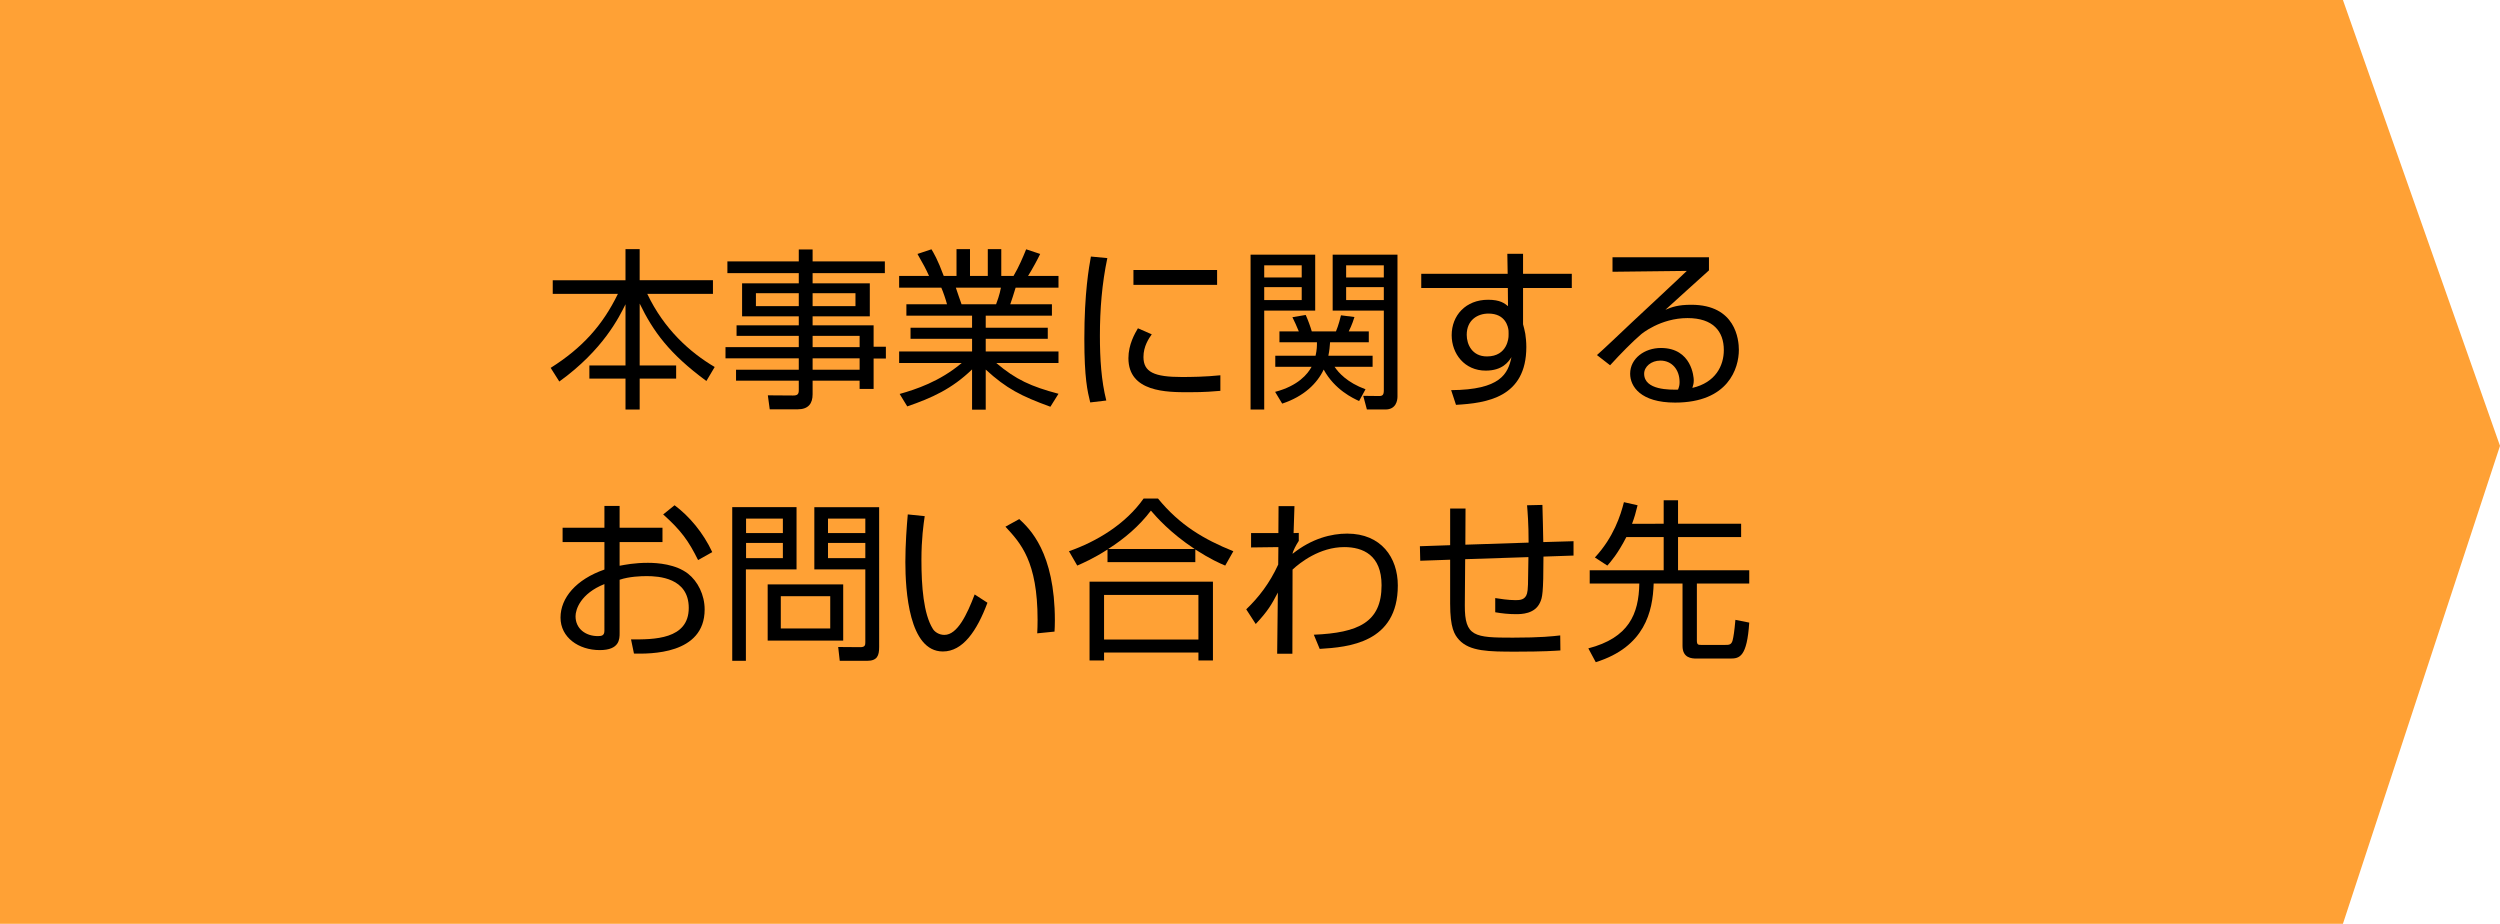 <?xml version="1.0" encoding="utf-8"?>
<!-- Generator: Adobe Illustrator 16.0.0, SVG Export Plug-In . SVG Version: 6.00 Build 0)  -->
<!DOCTYPE svg PUBLIC "-//W3C//DTD SVG 1.1//EN" "http://www.w3.org/Graphics/SVG/1.1/DTD/svg11.dtd">
<svg version="1.1" xmlns="http://www.w3.org/2000/svg" xmlns:xlink="http://www.w3.org/1999/xlink" x="0px" y="0px"
	 width="263.305px" height="97.296px" viewBox="0 0 263.305 97.296" enable-background="new 0 0 263.305 97.296"
	 xml:space="preserve">
<g id="レイヤー_1" display="none">
	<polygon display="inline" fill="#FFE332" points="0.245,80.288 0.245,16.992 247.007,16.992 263.55,47.542 247.007,80.288 	"/>
	<g display="inline">
		<path fill="#231815" d="M103.281,39.369v1.966h8.001v1.568H96.314v6.332c0,2.979-0.477,6.016-2.204,8.457l-1.31-1.271
			c0.635-1.012,0.973-1.568,1.31-2.818c0.337-1.231,0.556-3.395,0.556-4.288v-7.98h6.988v-1.966H103.281z M96.215,55.151
			c1.131-2.045,1.607-4.308,1.865-6.57l1.449,0.258c-0.099,0.992-0.436,4.407-2.004,7.106L96.215,55.151z M105.068,47.826
			c-1.29-1.29-2.521-2.124-4.387-3.037l0.992-1.271c1.23,0.596,3.037,1.688,4.486,3.058L105.068,47.826z M102.567,47.509v7.842
			c0,0.516,0.198,0.535,0.636,0.535h2.104c0.557,0,0.655-0.179,0.734-0.437c0.1-0.337,0.258-2.144,0.298-3.077l1.667,0.378
			c-0.356,3.514-0.575,3.771-0.833,4.089c-0.337,0.397-0.993,0.576-1.528,0.576h-3.077c-1.39,0-1.589-0.834-1.589-1.47v-8.437
			H102.567z M109.952,55.906c-0.556-3.037-1.112-4.884-2.343-7.484l1.588-0.556c0.953,2.144,1.926,5.082,2.422,7.583L109.952,55.906
			z"/>
		<path fill="#231815" d="M122.736,57.732l-0.258-1.628l2.401,0.1c1.032,0.039,1.151-0.676,1.31-2.7h-4.387
			c-0.596,1.211-1.865,3.414-6.889,4.248l-0.694-1.528c0.973-0.119,3.136-0.397,4.884-1.568c0.416-0.278,0.754-0.734,1.012-1.151
			h-3.791v-0.198c-1.271,0.734-2.264,1.032-2.998,1.23l-0.754-1.449c0.773-0.198,3.137-0.774,5.121-2.501h-4.744v-1.33h5.995
			c0.298-0.397,0.437-0.655,0.595-0.953h-4.764v-5.479h3.494v-1.012h-5.32v-1.39h5.32v-1.053h1.588v1.053h4.863v-1.053h1.608v1.053
			h4.983v1.39h-4.983v1.012h3.097v5.479h-8.199c-0.197,0.397-0.337,0.636-0.555,0.953h10.641v1.33h-4.785
			c1.648,1.727,4.387,2.461,5.082,2.64l-0.794,1.449c-0.774-0.277-1.509-0.535-3.058-1.409c-0.178,3.077-0.575,4.467-2.401,4.467
			H122.736z M127.857,43.995h-11.494v1.052h11.494V43.995z M127.857,46.04h-11.494v1.111h11.494V46.04z M126.27,52.273
			c-1.053-0.794-1.369-1.191-1.787-1.688h-4.824c-0.734,0.834-1.23,1.25-1.786,1.688h2.779c0.159-0.417,0.218-0.755,0.317-1.251
			l1.529,0.139c-0.061,0.417-0.1,0.636-0.238,1.112H126.27z M124.721,42.823v-1.012h-4.863v1.012H124.721z"/>
		<path fill="#231815" d="M149.078,46.794c-0.119,4.188-0.575,8.397-1.211,9.628c-0.416,0.814-1.031,1.33-2.641,1.33h-3.771
			l-0.317-1.688h3.871c1.052,0,1.39-0.714,1.489-0.933c0.575-1.271,0.794-6.491,0.813-6.789h-7.306
			c-0.337,2.461-1.052,6.174-6.412,9.469l-1.092-1.528c5.381-3.037,6.075-6.829,6.115-12.566h-5.877v-1.588h8.318V39.35h1.746v2.779
			h8.358v1.588h-10.839c-0.02,0.755-0.04,1.588-0.159,3.077H149.078z"/>
		<path fill="#231815" d="M152.354,56.204c1.588-1.906,2.779-4.229,3.791-6.531l1.33,1.012c-0.813,1.906-2.48,5.142-4.029,7.048
			L152.354,56.204z M155.648,48.243c-0.953-0.873-1.807-1.449-3.256-2.104l0.795-1.39c1.27,0.457,2.521,1.251,3.474,2.045
			L155.648,48.243z M156.582,43.002c-0.973-0.933-2.521-1.826-3.375-2.184l0.893-1.35c0.953,0.397,2.264,1.072,3.515,2.064
			L156.582,43.002z M166.965,50.884c1.688,2.005,2.738,3.633,4.029,6.253l-1.529,0.814c-0.237-0.557-0.416-0.974-0.813-1.688
			c-0.934,0.158-4.785,0.794-10.998,0.913l-0.259-1.589h1.489c1.191-2.104,2.481-5.002,2.858-6.451h-4.089v-1.528h5.776v-3.732
			h-4.963v-1.528h4.963V39.33h1.667v3.018h5.182v1.528h-5.182v3.732h5.896v1.528h-7.385c-0.794,2.184-2.224,5.142-2.918,6.392
			c1.905-0.079,5.021-0.218,7.226-0.535c0-0.021-1.19-1.985-2.323-3.276L166.965,50.884z"/>
	</g>
</g>
<g id="レイヤー_2">
	<polygon fill="#FFA135" points="0,97.296 0,0 246.762,0 263.305,46.96 246.762,97.296 	"/>
	<g>
		<path d="M65.878,29.514v-3.277h1.493v3.277h7.718v1.438h-6.917c1.766,3.714,4.478,6.153,7.1,7.7l-0.874,1.475
			c-3.914-2.876-5.606-5.225-7.026-8.155v6.517h3.841v1.384h-3.841v3.259h-1.493v-3.259h-3.805v-1.384h3.805v-6.443
			c-0.656,1.328-2.349,4.806-6.972,8.137l-0.91-1.438c3.313-2.093,5.461-4.46,7.081-7.791h-6.863v-1.438H65.878z"/>
		<path d="M93.194,28.767h-7.609v1.074h6.025v3.478h-6.025v0.946h6.426v2.257h1.292v1.238h-1.292v3.204h-1.475V40.09h-4.951v1.438
			c0,0.965-0.437,1.584-1.584,1.584h-2.931l-0.2-1.475l2.658,0.019c0.455,0,0.601-0.128,0.601-0.564V40.09h-6.608v-1.147h6.608
			v-1.201h-7.718v-1.183h7.718v-1.184h-6.553v-1.11h6.553v-0.946h-5.971v-3.478h5.971v-1.074h-7.518v-1.237h7.518v-1.256h1.457
			v1.256h7.609V28.767z M84.129,30.879h-4.514v1.365h4.514V30.879z M90.1,30.879h-4.515v1.365H90.1V30.879z M90.537,35.375h-4.951
			v1.184h4.951V35.375z M90.537,37.741h-4.951v1.201h4.951V37.741z"/>
		<path d="M110.627,42.839c-3.095-1.129-4.624-1.912-6.809-3.914v4.223h-1.438v-4.241c-2.13,2.058-4.241,3.004-6.826,3.896
			l-0.801-1.311c1.675-0.473,4.205-1.292,6.535-3.259h-6.589v-1.219h7.682v-1.329H95.9V34.52h6.48v-1.274h-6.917v-1.201h4.278
			c-0.109-0.438-0.418-1.348-0.601-1.748h-4.441v-1.237h3.149c-0.364-0.802-0.564-1.165-1.22-2.313l1.475-0.491
			c0.219,0.364,0.655,1.074,1.292,2.804h1.347v-2.822h1.42v2.822h1.875v-2.822h1.42v2.822h1.292
			c0.564-0.947,1.019-2.039,1.329-2.804l1.475,0.491c-0.255,0.546-0.819,1.584-1.274,2.313h3.204v1.237h-4.515
			c-0.237,0.783-0.364,1.165-0.564,1.748h4.387v1.201h-6.972v1.274h6.535v1.165h-6.535v1.329h7.664v1.219h-6.553
			c2.057,1.748,3.677,2.477,6.553,3.241L110.627,42.839z M104.911,32.044c0.073-0.183,0.382-1.02,0.51-1.748h-4.751
			c0.091,0.255,0.491,1.475,0.601,1.748H104.911z"/>
		<path d="M116.627,27.184c-0.564,2.676-0.783,5.388-0.783,8.173c0,2.439,0.146,4.733,0.673,6.826l-1.693,0.201
			c-0.291-1.184-0.619-2.549-0.619-6.682c0-4.896,0.491-7.554,0.691-8.683L116.627,27.184z M121.305,35.211
			c-0.309,0.438-0.874,1.256-0.874,2.385c0,1.584,1.11,2.111,4.041,2.111c0.91,0,2.512-0.018,4.06-0.182v1.639
			c-0.655,0.055-1.583,0.146-3.331,0.146c-2.294,0-6.354,0-6.354-3.586c0-1.457,0.692-2.622,1.001-3.149L121.305,35.211z
			 M128.187,28.439v1.565h-8.811v-1.565H128.187z"/>
		<path d="M138.519,26.819v5.897h-5.369V43.13h-1.438V26.819H138.519z M137.099,27.948h-3.949v1.273h3.949V27.948z M137.099,30.241
			h-3.949v1.365h3.949V30.241z M143.144,42.237c-0.638-0.291-2.567-1.183-3.732-3.313c-0.674,1.438-2.057,2.821-4.369,3.586
			l-0.746-1.238c2.439-0.637,3.44-1.893,3.841-2.639h-3.823v-1.165h4.242c0.146-0.619,0.146-1.057,0.146-1.42h-3.95v-1.147h2.039
			c-0.291-0.691-0.419-0.982-0.674-1.492l1.402-0.237c0.218,0.474,0.51,1.274,0.637,1.729h2.549
			c0.254-0.582,0.491-1.511,0.527-1.692l1.42,0.182c-0.055,0.182-0.255,0.819-0.601,1.511h2.111v1.147h-4.077
			c-0.037,0.455-0.055,0.801-0.182,1.42h4.66v1.165h-4.006c0.419,0.618,1.329,1.656,3.259,2.366L143.144,42.237z M147.185,26.819
			v14.945c0,0.418-0.146,1.365-1.275,1.365h-1.947l-0.383-1.438l1.676,0.019c0.363,0,0.491-0.128,0.491-0.601v-8.393h-5.388v-5.897
			H147.185z M145.746,27.948h-3.968v1.273h3.968V27.948z M145.746,30.241h-3.968v1.365h3.968V30.241z"/>
		<path d="M158.755,26.729h1.656v2.111h5.134v1.492h-5.134v3.823c0.073,0.273,0.164,0.601,0.236,1.001
			c0.055,0.383,0.109,0.838,0.109,1.384c0,5.334-4.187,5.916-7.408,6.099l-0.51-1.548c5.206-0.036,5.988-1.729,6.354-3.477
			c-0.311,0.491-0.947,1.42-2.713,1.42c-2.239,0-3.586-1.784-3.586-3.732c0-2.075,1.475-3.731,3.841-3.731
			c1.274,0,1.729,0.382,2.093,0.674l-0.018-1.912h-9.12V28.84h9.102L158.755,26.729z M158.882,34.829
			c-0.036-0.4-0.309-1.803-2.111-1.803c-1.146,0-2.293,0.674-2.293,2.239c0,1.001,0.563,2.275,2.129,2.275
			c2.203,0,2.275-2.057,2.275-2.111C158.882,35.302,158.9,35.011,158.882,34.829z"/>
		<path d="M179.991,27.092v1.384c-0.746,0.655-3.895,3.531-4.587,4.15c0.692-0.291,1.329-0.527,2.73-0.527
			c4.679,0,5.006,3.695,5.006,4.751c0,1.93-1.11,5.552-6.717,5.552c-3.642,0-4.733-1.711-4.733-3.04c0-1.62,1.529-2.712,3.24-2.712
			c3.259,0,3.459,3.095,3.459,3.386c0,0.346-0.055,0.527-0.146,0.819c2.438-0.564,3.313-2.33,3.313-3.987
			c0-1.983-1.147-3.367-3.823-3.367c-2.84,0-4.843,1.656-4.933,1.747c-0.838,0.71-2.148,2.039-3.223,3.223l-1.384-1.074
			c0.51-0.437,2.84-2.64,3.677-3.44c0.91-0.855,4.971-4.624,5.789-5.425l-7.827,0.091v-1.529H179.991z M176.897,40.235
			c0-1.293-0.801-2.257-2.021-2.257c-0.965,0-1.711,0.637-1.711,1.383c0,1.748,2.749,1.693,3.568,1.675
			C176.86,40.709,176.897,40.545,176.897,40.235z"/>
		<path d="M63.657,53.288h1.602v2.294h4.515v1.511h-4.515v2.493c0.601-0.108,1.547-0.309,2.985-0.309
			c1.038,0,2.931,0.146,4.223,1.146c1.02,0.801,1.748,2.221,1.748,3.769c0,4.769-5.807,4.678-7.445,4.642l-0.309-1.493
			c2.384,0.019,6.08,0.019,6.08-3.313c0-3.186-3.204-3.35-4.423-3.35c-0.601,0-1.838,0.036-2.858,0.382v5.607
			c0,0.637,0,1.802-2.093,1.802c-2.221,0-4.132-1.329-4.132-3.422c0-2.075,1.638-4.023,4.624-5.061v-2.895h-4.405v-1.511h4.405
			V53.288z M63.657,61.516c-2.512,1.002-3.04,2.677-3.04,3.387c0,1.328,1.074,2.093,2.349,2.093c0.4,0,0.691-0.055,0.691-0.564
			V61.516z M71.047,53.215c1.547,1.147,3.022,2.895,3.969,4.934l-1.493,0.837c-1.001-2.021-1.784-3.112-3.677-4.806L71.047,53.215z"
			/>
		<path d="M83.893,53.415v6.554h-5.334v9.63h-1.438V53.415H83.893z M82.454,54.617h-3.877v1.528h3.877V54.617z M82.454,57.184
			h-3.877v1.602h3.877V57.184z M88.808,67.469h-7.955v-5.916h7.955V67.469z M87.442,62.79h-5.207v3.404h5.207V62.79z M92.594,68.143
			c0,0.91-0.2,1.456-1.274,1.456h-2.876l-0.164-1.456l2.33,0.018c0.51,0,0.528-0.236,0.528-0.527v-7.664h-5.37v-6.554h6.826V68.143z
			 M91.138,54.617h-3.932v1.528h3.932V54.617z M91.138,57.184h-3.932v1.602h3.932V57.184z"/>
		<path d="M97.393,54.362c-0.127,0.873-0.346,2.385-0.346,4.605c0,2.767,0.218,5.697,1.201,7.263c0.182,0.31,0.637,0.638,1.22,0.638
			c1.365,0,2.385-2.148,3.186-4.26L104,63.482c-1.11,2.967-2.585,5.133-4.696,5.133c-3.568,0-3.95-6.407-3.95-9.43
			c0-1.875,0.146-3.768,0.255-5.006L97.393,54.362z M109.243,66.704c0.019-0.419,0.037-0.838,0.037-1.42
			c0-6.171-1.784-8.082-3.386-9.812l1.457-0.802c1.074,1.002,3.75,3.478,3.75,10.687c0,0.491-0.018,0.818-0.037,1.165
			L109.243,66.704z"/>
		<path d="M125.893,59.204h-9.248v-1.329c-1.474,0.947-2.53,1.402-3.186,1.693l-0.874-1.511c2.913-1.02,5.953-2.84,7.864-5.553
			h1.511c2.293,2.804,4.824,4.296,7.937,5.553l-0.855,1.511c-0.564-0.237-1.529-0.655-3.149-1.693V59.204z M127.75,61.261v8.302
			h-1.529v-0.838h-9.939v0.838h-1.529v-8.302H127.75z M126.22,62.663h-9.939v4.696h9.939V62.663z M125.82,57.82
			c-2.603-1.729-4.005-3.35-4.605-4.041c-1.22,1.62-2.785,2.949-4.496,4.041H125.82z"/>
		<path d="M138.374,66.85c4.696-0.2,7.135-1.311,7.135-5.206c0-3.186-1.965-4.023-3.932-4.023c-2.584,0-4.66,1.639-5.443,2.367
			l-0.018,8.865h-1.602l0.072-6.444c-0.655,1.256-1.037,1.93-2.33,3.313l-1.001-1.547c1.329-1.274,2.476-2.767,3.368-4.715
			l0.018-1.839l-2.876,0.037v-1.512h2.876l0.019-2.84h1.675l-0.092,2.84l0.547-0.018v0.837c-0.255,0.383-0.637,1.093-0.656,1.365
			c2.021-1.62,4.097-2.13,5.753-2.13c3.587,0,5.334,2.53,5.334,5.461c0,6.063-5.225,6.499-8.228,6.682L138.374,66.85z"/>
		<path d="M162.45,53.179c0.036,0.619,0.072,3.367,0.091,3.914l3.186-0.092v1.512l-3.167,0.109c0,3.913-0.127,4.313-0.346,4.806
			c-0.547,1.256-2.003,1.256-2.566,1.256c-0.729,0-1.457-0.073-2.167-0.2V62.99c0.437,0.073,1.384,0.219,2.13,0.219
			c0.455,0,1.037-0.019,1.22-0.71c0.109-0.437,0.109-0.783,0.146-3.823l-6.662,0.219l-0.037,4.86
			c-0.018,3.313,1.02,3.404,5.061,3.404c2.949,0,4.205-0.146,4.988-0.236l0.018,1.583c-0.6,0.037-1.729,0.128-4.678,0.128
			c-2.877,0-4.86-0.019-5.989-1.238c-0.491-0.546-0.946-1.237-0.946-3.822v-4.624l-3.149,0.109l-0.036-1.529l3.186-0.109v-3.859
			h1.62l-0.019,3.805l6.662-0.218c0-2.058-0.108-3.24-0.163-3.933L162.45,53.179z"/>
		<path d="M175.222,55.163v-2.476h1.512v2.476h6.645v1.401h-6.645v3.495h7.5v1.401h-5.516v6.008c0,0.437,0.145,0.455,0.437,0.455
			h2.566c0.364,0,0.638,0,0.765-0.491c0.092-0.383,0.182-0.91,0.291-2.148l1.457,0.291c-0.236,3.604-1.02,3.786-1.984,3.786h-3.568
			c-0.51,0-1.475-0.054-1.475-1.328v-6.572h-3.039c-0.092,2.949-0.93,6.663-6.099,8.283l-0.783-1.456
			c4.26-1.11,5.315-3.604,5.37-6.827h-5.225V60.06h7.791v-3.495h-3.932c-0.91,1.766-1.602,2.549-2.002,3.004l-1.311-0.855
			c1.966-2.112,2.712-4.442,3.058-5.825l1.438,0.327c-0.2,0.819-0.328,1.274-0.582,1.948H175.222z"/>
	</g>
</g>
</svg>
